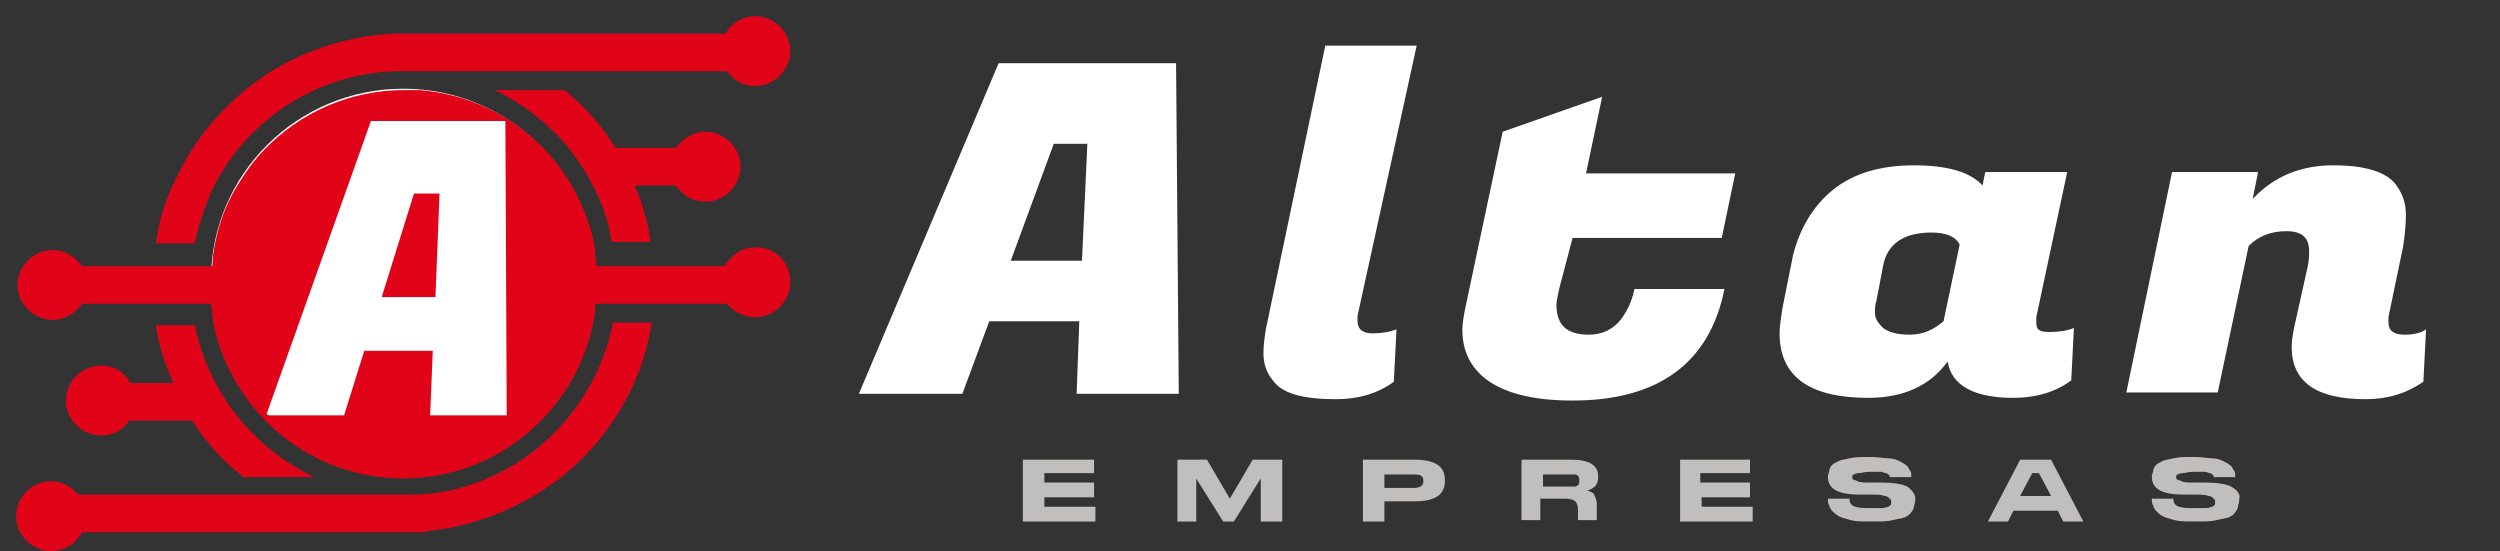 <?xml version="1.0" encoding="utf-8"?>
<!-- Generator: Adobe Illustrator 25.4.1, SVG Export Plug-In . SVG Version: 6.00 Build 0)  -->
<svg version="1.1" id="Capa_1" xmlns="http://www.w3.org/2000/svg" xmlns:xlink="http://www.w3.org/1999/xlink" x="0px" y="0px"
	 width="186px" height="41px" viewBox="0 0 186 41" style="enable-background:new 0 0 186 41;" xml:space="preserve">
<rect x="0" y="0" width="186" height="41" fill="#333333" stroke="none"/>
<style type="text/css">
	.st0{fill:#FFFFFF;}
	.st1{fill:#E10419;}
	.st2{fill:#C1BFBD;}
</style>
<path class="st0" d="M30,6.6c-7.9,0-14.3,6.4-14.3,14.2S22.1,35,30,35c7.9,0,14.3-6.4,14.3-14.2S37.9,6.6,30,6.6z"/>
<path class="st1" d="M36.7,35.4c-1.9,0.9-4,1.4-6.1,1.4c-0.2,0-0.3,0-0.5,0s-0.3,0-0.5,0H5.8c-0.5-0.6-1.2-1-2-1
	c-1.4,0-2.6,1.2-2.6,2.6S2.4,41,3.8,41c1,0,1.9-0.6,2.3-1.4H31c0.3,0,0.6,0,0.9-0.1c2.8-0.3,5.4-1.2,7.8-2.6
	c0.1-0.1,0.2-0.1,0.3-0.2c0.7-0.4,1.4-0.9,2-1.4c3.4-2.8,5.8-6.8,6.5-11.3h-2.9C44.6,29.1,41.2,33.3,36.7,35.4z M15.9,13.9
	c0.5-1,1.1-1.9,1.8-2.8c2.8-3.4,6.9-5.6,11.6-5.8c0.2,0,0.5,0,0.7,0s0.5,0,0.7,0h23.4c0.5,0.7,1.2,1.1,2.1,1.1
	c1.4,0,2.6-1.2,2.6-2.6c0-1.4-1.2-2.6-2.6-2.6c-0.9,0-1.8,0.5-2.2,1.3H29.2c-3.3,0.2-6.4,1.2-9,2.8c-2.4,1.5-4.4,3.5-5.9,5.8
	c-0.6,0.9-1,1.8-1.5,2.8c-0.6,1.3-1,2.7-1.2,4.2h2.9C14.8,16.6,15.3,15.2,15.9,13.9z M52.5,15c1.4,0,2.6-1.2,2.6-2.6
	c0-1.4-1.2-2.6-2.6-2.6c-0.9,0-1.7,0.5-2.2,1.2h-4.5c-1-1.6-2.3-3.1-3.8-4.3h-5.2c2.1,1,4,2.5,5.5,4.3c0.7,0.9,1.3,1.8,1.8,2.8
	c0.7,1.3,1.2,2.7,1.4,4.2h2.9c-0.2-1.5-0.6-2.9-1.2-4.2h3.1C50.8,14.6,51.6,15,52.5,15z M7.5,27.2c-1.4,0-2.6,1.2-2.6,2.6
	s1.2,2.6,2.6,2.6c0.9,0,1.7-0.4,2.1-1.1h4.7c1,1.6,2.3,3,3.8,4.2h5.3c-4.5-2.1-7.9-6.3-8.9-11.3h-2.9c0.2,1.5,0.7,3,1.3,4.3H9.7
	C9.3,27.7,8.5,27.2,7.5,27.2z M56.2,18.4c-1,0-1.8,0.6-2.3,1.4h-9.5c0,0,0,0,0,0c-0.1-0.6-0.1-1.1-0.2-1.7c-0.3-1.5-0.9-2.9-1.6-4.2
	c-0.6-1-1.3-2-2.1-2.8c-2.4-2.5-5.6-4.1-9.3-4.4c-0.4,0-0.7,0-1.1,0c-4.1,0-7.8,1.7-10.4,4.4c-0.8,0.8-1.5,1.8-2.1,2.8
	c-0.8,1.3-1.3,2.7-1.6,4.2c-0.1,0.5-0.2,1.1-0.2,1.7c0,0,0,0,0,0H6.1c-0.5-0.7-1.3-1.2-2.2-1.2c-1.4,0-2.6,1.2-2.6,2.6
	c0,1.4,1.2,2.6,2.6,2.6c0.9,0,1.7-0.5,2.2-1.2h9.6c0,0,0,0,0,0c0.1,0.5,0.1,1,0.2,1.6c1.4,6.5,7.2,11.4,14.1,11.4
	s12.7-4.9,14.1-11.4c0.1-0.5,0.2-1,0.2-1.6c0,0,0,0,0,0h9.8c0.5,0.6,1.2,1,2.1,1c1.4,0,2.6-1.2,2.6-2.6
	C58.8,19.5,57.7,18.4,56.2,18.4z M32,30.9l0.2-4.8h-5.1l-1.5,4.8h-5.8L27.6,9h10l0.1,21.9H32z M28.4,22.1h4l0.3-7.7h-1.9L28.4,22.1z
	"/>
<path class="st0" d="M105.4,3.4h-6.8l-4.4,21C94.1,25,94,25.6,94,26.3s0.2,1.4,0.7,2c0.7,1,2.3,1.4,4.7,1.4c1.6,0,3.1-0.4,4.3-1.3
	l0.2-3.9c-0.5,0.2-1.1,0.3-1.8,0.3c-0.7,0-1.1-0.3-1.1-0.9c0-0.1,0-0.3,0-0.4L105.4,3.4z M74.3,4.7L63.9,29.3h7.7l2-5.4h6.7
	l-0.2,5.4h7.6L87.5,4.7H74.3z M80.5,19.4h-5.3l3.2-8.7h2.5L80.5,19.4z M117,17.7h11.1l1-4.8H118l1.2-5.7l-7.4,2.6L109,23
	c-0.1,0.5-0.2,1.1-0.2,1.5c0,1.5,0.5,2.6,1.5,3.5c1.4,1.2,3.6,1.8,6.7,1.8c6.4,0,10.2-2.8,11.3-8.3h-6.7c-0.2,1-0.6,1.8-1.2,2.5
	c-0.6,0.6-1.3,0.9-2.2,0.9c-1.6,0-2.4-0.7-2.4-2.2c0-0.3,0.1-0.7,0.2-1.2L117,17.7z M178.9,24.9c-0.8,0-1.2-0.3-1.2-0.9
	c0-0.1,0-0.2,0-0.4l1.1-5.3c0.1-0.7,0.2-1.5,0.2-2.3c0-0.8-0.2-1.5-0.7-2.2c-0.7-1-2.3-1.5-4.7-1.5c-2.4,0-4.4,0.8-6,2.5l0.4-2h-6.4
	l-3.4,16.4h6.8l2.3-10.9c0.7-0.7,1.6-1.1,2.8-1.1s1.7,0.5,1.7,1.5c0,0.3,0,0.6-0.1,1.1l-1,4.5c-0.1,0.5-0.2,1-0.2,1.5
	c0,2.6,1.8,3.9,5.5,3.9c1.6,0,3-0.4,4.3-1.3l0.2-3.9C180.1,24.8,179.5,24.9,178.9,24.9z M151.5,24c0-0.1,0-0.3,0-0.4l2.3-10.8h-6.1
	l-0.2,1c-0.9-1-2.6-1.5-5.1-1.5s-4.5,0.6-6,1.8c-1.5,1.2-2.5,2.9-3,4.9l-0.8,4c-0.1,0.7-0.2,1.3-0.2,1.8c0,3.2,2.2,4.8,6.6,4.8
	c2.6,0,4.6-0.9,5.9-2.7c0.3,1.8,2,2.7,4.9,2.7c1.6,0,3.1-0.4,4.3-1.3l0.2-3.9c-0.5,0.2-1.1,0.3-1.8,0.3S151.5,24.6,151.5,24z
	 M144.6,23.9c-0.7,0.6-1.5,1-2.5,1c-1,0-1.6-0.2-2-0.5c-0.4-0.4-0.6-0.7-0.6-1.1s0-0.6,0.1-0.9l0.5-2.6c0.3-1.7,1.6-2.5,3.6-2.5
	c1.1,0,1.8,0.3,2.1,0.9L144.6,23.9z"/>
<path class="st2" d="M105.2,34.2h-3.8v4.6h1.6v-1.5h2.2c1.6,0,2.3-0.5,2.3-1.5v-0.1C107.5,34.7,106.8,34.2,105.2,34.2z M105.9,35.8
	c0,0.3-0.2,0.5-0.7,0.5H103v-1h2.2C105.7,35.3,105.9,35.4,105.9,35.8L105.9,35.8z M91.5,37.1l-1.7-2.9h-2.2v4.6H89v-3.2l2,3.2h0.8
	l2-3.2v3.2h1.6v-4.6h-2.2L91.5,37.1z M77.7,37h3.7v-1.1h-3.7v-0.7h3.7v-1h-5.3v4.6h5.4v-1.1h-3.8V37z M118.1,36.5
	c0.6-0.2,0.8-0.5,0.8-1v-0.1c0-0.8-0.7-1.2-2-1.2h-3.7v4.5h1.4v-1.6h1.9c0.3,0,0.6,0.1,0.7,0.2s0.2,0.3,0.2,0.6v0.8h1.4v-1.2
	c0-0.3-0.1-0.5-0.2-0.7C118.6,36.7,118.4,36.6,118.1,36.5z M117.5,35.8c0,0.1,0,0.2-0.1,0.3s-0.2,0.1-0.4,0.1h-2.2v-0.9h2.2
	c0.2,0,0.3,0,0.4,0.1S117.5,35.6,117.5,35.8L117.5,35.8z M150.3,34.2l-2.4,4.6h1.5l0.4-0.8h3.3l0.4,0.8h1.5l-2.4-4.6H150.3z
	 M150.3,36.9l0.9-1.7h0.5l0.9,1.7H150.3z M166,36.2c-0.4-0.2-1.1-0.3-2-0.3l-0.5,0l-0.4,0c-0.3,0-0.6,0-0.8-0.1s-0.3-0.1-0.3-0.1
	c0,0-0.1-0.1-0.1-0.2c0-0.1,0-0.1,0.1-0.2c0,0,0.2-0.1,0.4-0.1c0.2,0,0.4-0.1,0.8-0.1h0.2c0.2,0,0.4,0,0.6,0c0.2,0,0.3,0.1,0.4,0.1
	c0.1,0,0.2,0.1,0.2,0.1s0.1,0.1,0.1,0.1s0,0.1,0,0.1h1.6v-0.1c0-0.1,0-0.3-0.1-0.4s-0.1-0.3-0.3-0.4c-0.1-0.1-0.3-0.2-0.5-0.3
	s-0.5-0.2-0.8-0.2s-0.8-0.1-1.2-0.1h-0.5c-0.4,0-0.8,0-1.2,0.1s-0.6,0.1-0.8,0.2c-0.2,0.1-0.4,0.2-0.5,0.3c-0.1,0.1-0.2,0.3-0.2,0.4
	c0,0.1-0.1,0.3-0.1,0.4v0.1c0,0.9,0.8,1.3,2.4,1.3l0.4,0l0.5,0c0.4,0,0.7,0,0.9,0.1c0.2,0,0.3,0.1,0.4,0.2c0.1,0.1,0.1,0.1,0.1,0.2
	c0,0.1,0,0.1,0,0.2c0,0.1-0.1,0.1-0.2,0.2c-0.1,0-0.2,0.1-0.5,0.1c-0.2,0-0.3,0-0.7,0h-0.4c-1,0-1.3-0.2-1.3-0.7h-1.6v0.1
	c0,0.1,0,0.3,0.1,0.4c0,0.1,0.1,0.3,0.2,0.4s0.3,0.3,0.5,0.4s0.5,0.2,0.9,0.3s0.8,0.1,1.3,0.1h0.5c0.5,0,0.9,0,1.3-0.1
	c0.4-0.1,0.6-0.1,0.9-0.2c0.2-0.1,0.4-0.2,0.5-0.4c0.1-0.1,0.2-0.3,0.2-0.4c0-0.1,0.1-0.3,0.1-0.5v-0.1
	C166.7,36.8,166.5,36.5,166,36.2z M126.5,37h3.7v-1.1h-3.7v-0.7h3.7v-1H125v4.6h5.4v-1.1h-3.8V37z M141.9,36.2
	c-0.4-0.2-1.1-0.3-2-0.3l-0.5,0l-0.4,0c-0.3,0-0.6,0-0.8-0.1s-0.3-0.1-0.3-0.1c0,0-0.1-0.1-0.1-0.2c0-0.1,0-0.1,0.1-0.2
	c0,0,0.2-0.1,0.4-0.1c0.2,0,0.4-0.1,0.8-0.1h0.2c0.2,0,0.4,0,0.6,0c0.2,0,0.3,0.1,0.4,0.1c0.1,0,0.2,0.1,0.2,0.1s0.1,0.1,0.1,0.1
	s0,0.1,0,0.1h1.6v-0.1c0-0.1,0-0.3-0.1-0.4s-0.1-0.3-0.3-0.4c-0.1-0.1-0.3-0.2-0.5-0.3s-0.5-0.2-0.8-0.2s-0.8-0.1-1.2-0.1h-0.5
	c-0.4,0-0.8,0-1.2,0.1s-0.6,0.1-0.8,0.2c-0.2,0.1-0.4,0.2-0.5,0.3c-0.1,0.1-0.2,0.3-0.2,0.4c0,0.1-0.1,0.3-0.1,0.4v0.1
	c0,0.9,0.8,1.3,2.4,1.3l0.4,0l0.5,0c0.4,0,0.7,0,0.9,0.1c0.2,0,0.3,0.1,0.4,0.2c0.1,0.1,0.1,0.1,0.1,0.2c0,0.1,0,0.1,0,0.2
	c0,0.1-0.1,0.1-0.2,0.2c-0.1,0-0.2,0.1-0.5,0.1c-0.2,0-0.3,0-0.7,0h-0.4c-1,0-1.3-0.2-1.3-0.7h-1.6v0.1c0,0.1,0,0.3,0.1,0.4
	c0,0.1,0.1,0.3,0.2,0.4s0.3,0.3,0.5,0.4s0.5,0.2,0.9,0.3s0.8,0.1,1.3,0.1h0.5c0.5,0,0.9,0,1.3-0.1c0.4-0.1,0.6-0.1,0.9-0.2
	c0.2-0.1,0.4-0.2,0.5-0.4c0.1-0.1,0.2-0.3,0.2-0.4c0-0.1,0.1-0.3,0.1-0.5v-0.1C142.5,36.8,142.3,36.5,141.9,36.2z"/>
</svg>
